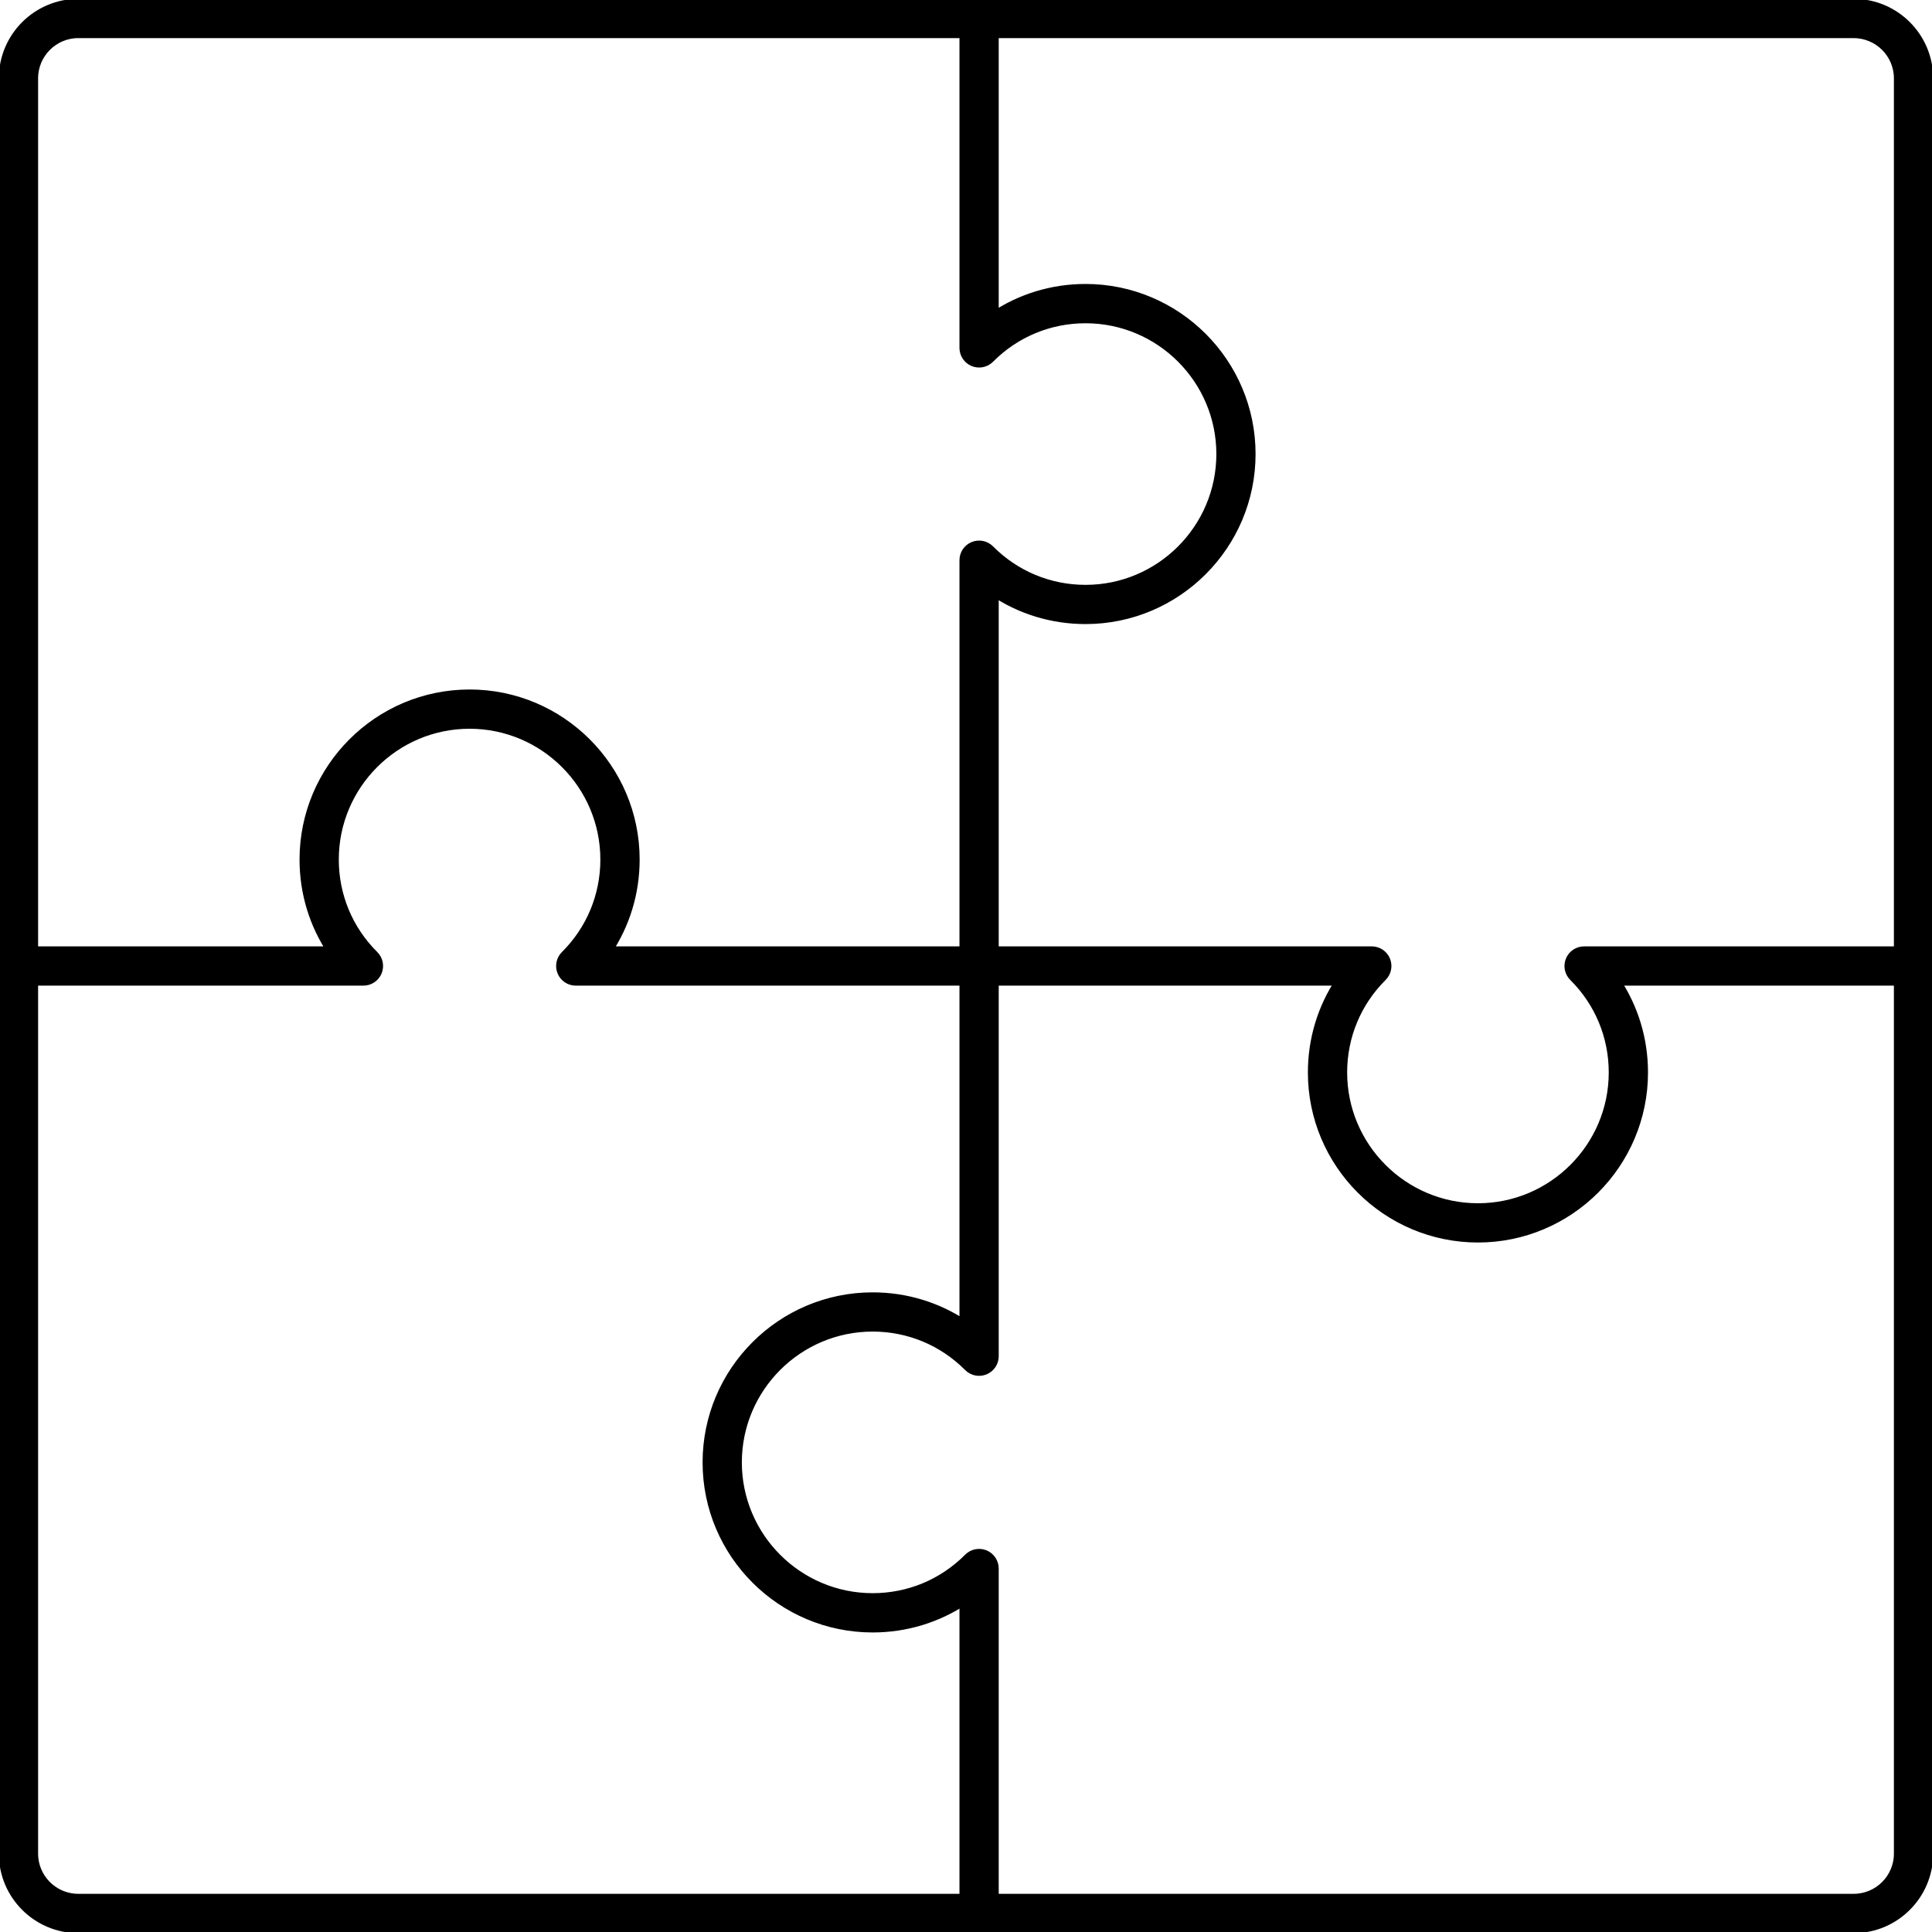 <?xml version="1.0" encoding="UTF-8"?>
<svg id="Livello_1" xmlns="http://www.w3.org/2000/svg" version="1.1" viewBox="0 0 50 50">
  <!-- Generator: Adobe Illustrator 29.0.0, SVG Export Plug-In . SVG Version: 2.1.0 Build 186)  -->
  <defs>
    <style>
      .st0 {
        stroke: #000;
        stroke-miterlimit: 10;
        stroke-width: .25px;
      }
    </style>
  </defs>
  <path class="st0" d="M47.973,49.905H2.027c-1.065,0-1.932-.867-1.932-1.932V2.027C.095.962.962.095,2.027.095h45.946c1.065,0,1.932.867,1.932,1.932v45.946c0,1.065-.867,1.932-1.932,1.932ZM2.027.861c-.643,0-1.166.523-1.166,1.165v45.946c0,.643.523,1.165,1.166,1.165h45.946c.643,0,1.166-.523,1.166-1.165V2.027c0-.643-.523-1.165-1.166-1.165H2.027Z"/>
  <g>
    <path class="st0" d="M25.339,49.905c-.212,0-.383-.172-.383-.383v-8.117c-.696.467-1.515.718-2.372.718-2.358,0-4.276-1.918-4.276-4.276s1.918-4.276,4.276-4.276c.857,0,1.676.251,2.372.718V14.498c0-.155.094-.295.237-.354.144-.059.308-.026.418.084.662.666,1.544,1.033,2.483,1.033,1.935,0,3.51-1.575,3.51-3.51s-1.575-3.51-3.51-3.51c-.939,0-1.821.367-2.483,1.033-.11.11-.274.143-.418.084-.143-.059-.237-.199-.237-.354V.478c0-.212.171-.383.383-.383s.383.172.383.383v7.714c.696-.467,1.514-.718,2.371-.718,2.358,0,4.276,1.918,4.276,4.276s-1.918,4.276-4.276,4.276c-.857,0-1.676-.251-2.371-.718v19.791c0,.155-.094.295-.237.354-.144.059-.308.026-.418-.084-.663-.666-1.545-1.033-2.483-1.033-1.935,0-3.51,1.575-3.51,3.51s1.575,3.51,3.51,3.51c.939,0,1.821-.367,2.483-1.033.11-.11.274-.143.418-.084.143.059.237.199.237.354v8.927c0,.212-.171.383-.383.383Z"/>
    <path class="st0" d="M38.249,32.031c-2.358,0-4.276-1.918-4.276-4.276,0-.857.251-1.676.718-2.372H14.9c-.155,0-.295-.094-.354-.237-.059-.143-.026-.308.084-.418.666-.662,1.032-1.544,1.032-2.483,0-1.935-1.575-3.51-3.51-3.51s-3.509,1.575-3.509,3.51c0,.939.367,1.821,1.033,2.483.11.109.143.274.084.418-.059.143-.199.237-.354.237H.478c-.212,0-.383-.172-.383-.383s.171-.383.383-.383h8.117c-.467-.696-.718-1.514-.718-2.372,0-2.358,1.918-4.276,4.276-4.276s4.276,1.918,4.276,4.276c0,.857-.251,1.676-.718,2.372h19.791c.155,0,.295.094.354.237.059.143.026.309-.084.418-.666.662-1.033,1.544-1.033,2.483,0,1.935,1.575,3.51,3.51,3.51s3.51-1.575,3.51-3.51c0-.939-.367-1.821-1.033-2.483-.11-.109-.143-.274-.084-.418.059-.143.199-.237.354-.237h8.525c.212,0,.383.172.383.383s-.171.383-.383.383h-7.714c.467.696.718,1.514.718,2.372,0,2.358-1.918,4.276-4.276,4.276Z"/>
  </g>
</svg>